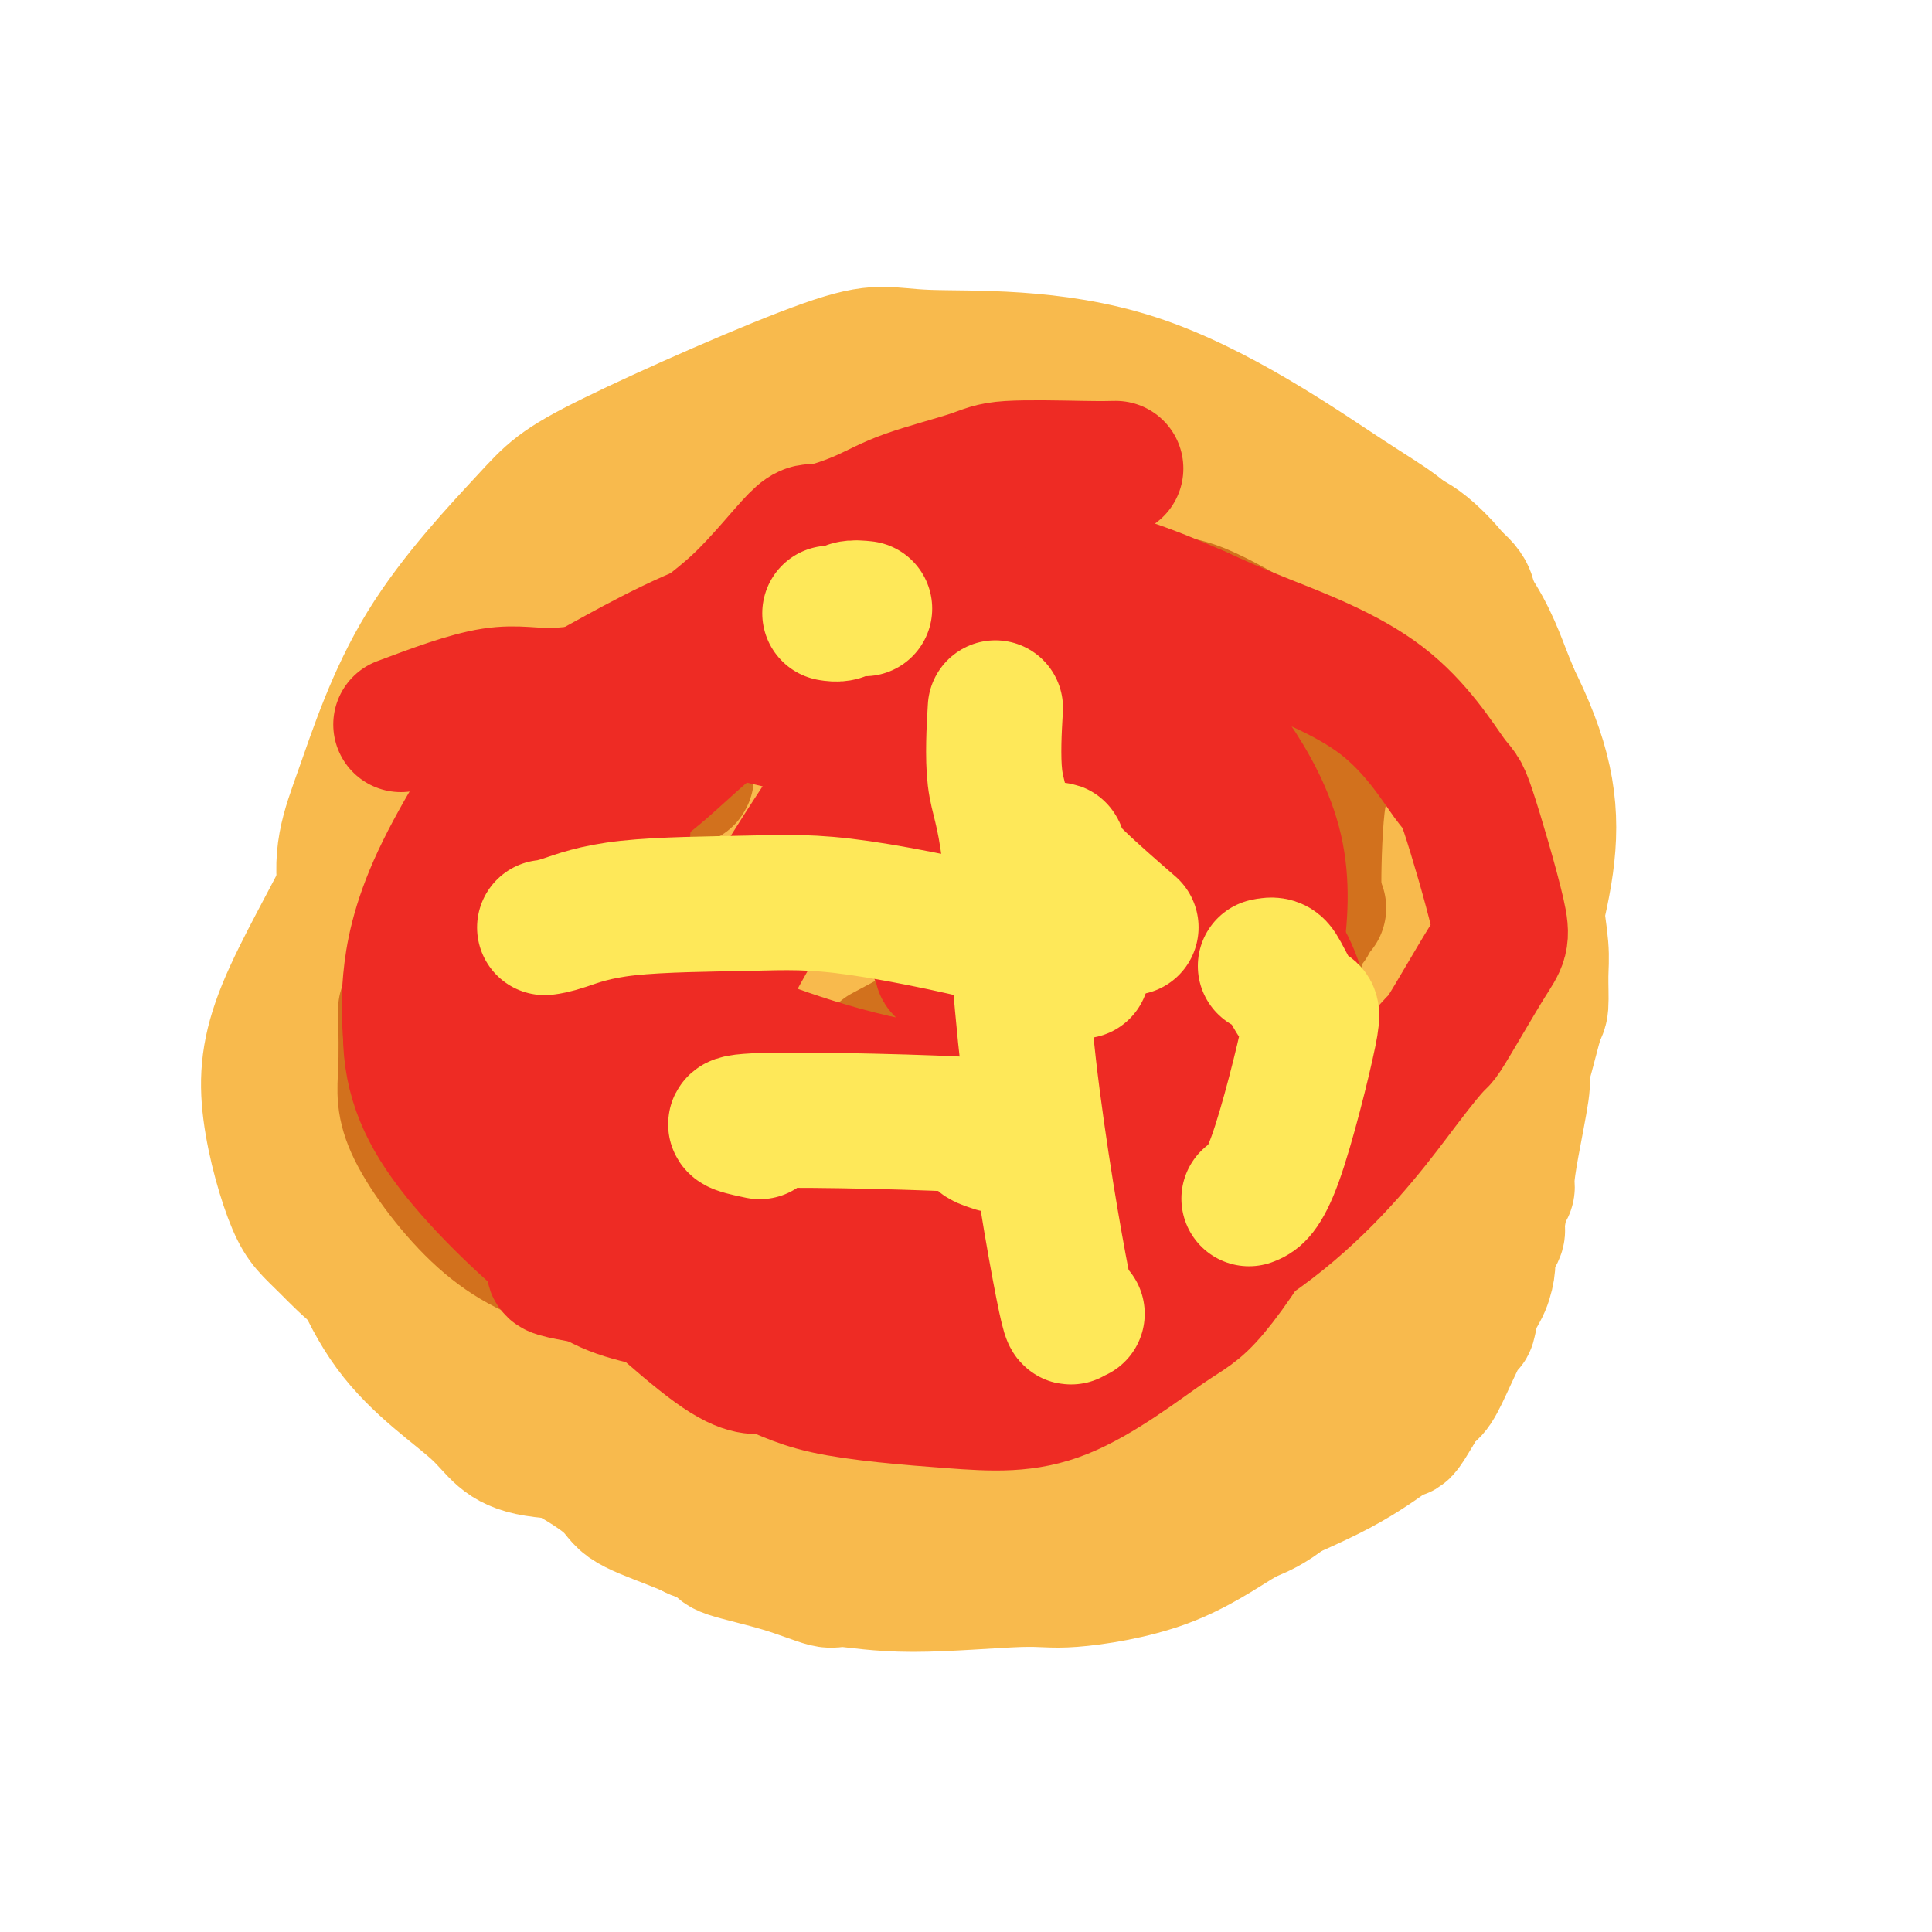 <svg viewBox='0 0 400 400' version='1.1' xmlns='http://www.w3.org/2000/svg' xmlns:xlink='http://www.w3.org/1999/xlink'><g fill='none' stroke='#F8BA4D' stroke-width='28' stroke-linecap='round' stroke-linejoin='round'><path d='M216,133c0.535,-0.313 1.071,-0.625 -1,-2c-2.071,-1.375 -6.748,-3.812 -9,-5c-2.252,-1.188 -2.080,-1.127 -3,-1c-0.920,0.127 -2.931,0.318 -4,0c-1.069,-0.318 -1.195,-1.146 -2,-2c-0.805,-0.854 -2.288,-1.734 -4,-2c-1.712,-0.266 -3.653,0.082 -5,0c-1.347,-0.082 -2.099,-0.595 -5,-1c-2.901,-0.405 -7.950,-0.703 -13,-1'/><path d='M170,119c-6.414,-0.292 -10.950,-0.024 -15,0c-4.050,0.024 -7.615,-0.198 -10,0c-2.385,0.198 -3.589,0.815 -5,1c-1.411,0.185 -3.028,-0.061 -5,0c-1.972,0.061 -4.300,0.428 -5,1c-0.700,0.572 0.229,1.350 -1,2c-1.229,0.650 -4.616,1.173 -7,2c-2.384,0.827 -3.764,1.957 -5,3c-1.236,1.043 -2.327,1.998 -4,3c-1.673,1.002 -3.927,2.050 -6,4c-2.073,1.950 -3.966,4.802 -5,6c-1.034,1.198 -1.209,0.744 -2,2c-0.791,1.256 -2.198,4.223 -4,7c-1.802,2.777 -4.000,5.364 -5,7c-1.000,1.636 -0.804,2.320 -1,4c-0.196,1.680 -0.784,4.354 -2,9c-1.216,4.646 -3.059,11.262 -4,23c-0.941,11.738 -0.978,28.598 -1,36c-0.022,7.402 -0.029,5.344 1,8c1.029,2.656 3.093,10.024 4,14c0.907,3.976 0.655,4.561 2,9c1.345,4.439 4.285,12.734 7,19c2.715,6.266 5.204,10.505 7,13c1.796,2.495 2.898,3.248 4,4'/><path d='M108,296c2.158,2.953 2.054,1.834 5,3c2.946,1.166 8.942,4.615 12,7c3.058,2.385 3.178,3.705 5,5c1.822,1.295 5.346,2.565 9,4c3.654,1.435 7.437,3.034 9,4c1.563,0.966 0.906,1.297 3,2c2.094,0.703 6.937,1.778 11,3c4.063,1.222 7.345,2.592 9,3c1.655,0.408 1.685,-0.147 4,0c2.315,0.147 6.917,0.995 14,1c7.083,0.005 16.648,-0.835 22,-1c5.352,-0.165 6.492,0.344 11,0c4.508,-0.344 12.383,-1.542 19,-4c6.617,-2.458 11.974,-6.177 15,-8c3.026,-1.823 3.721,-1.749 6,-3c2.279,-1.251 6.142,-3.827 9,-8c2.858,-4.173 4.711,-9.941 6,-13c1.289,-3.059 2.016,-3.407 4,-7c1.984,-3.593 5.227,-10.429 7,-14c1.773,-3.571 2.078,-3.877 4,-6c1.922,-2.123 5.461,-6.061 9,-10'/><path d='M301,254c3.503,-4.725 5.762,-8.539 8,-14c2.238,-5.461 4.457,-12.571 6,-18c1.543,-5.429 2.410,-9.178 3,-11c0.590,-1.822 0.905,-1.717 1,-3c0.095,-1.283 -0.028,-3.953 0,-6c0.028,-2.047 0.208,-3.469 0,-6c-0.208,-2.531 -0.805,-6.169 -1,-8c-0.195,-1.831 0.011,-1.853 0,-4c-0.011,-2.147 -0.238,-6.417 -1,-9c-0.762,-2.583 -2.057,-3.477 -3,-5c-0.943,-1.523 -1.533,-3.676 -2,-6c-0.467,-2.324 -0.813,-4.821 -2,-7c-1.187,-2.179 -3.217,-4.041 -4,-5c-0.783,-0.959 -0.321,-1.014 -2,-3c-1.679,-1.986 -5.500,-5.904 -7,-8c-1.500,-2.096 -0.678,-2.369 -3,-4c-2.322,-1.631 -7.788,-4.620 -12,-7c-4.212,-2.380 -7.169,-4.151 -11,-6c-3.831,-1.849 -8.537,-3.776 -11,-5c-2.463,-1.224 -2.682,-1.744 -4,-2c-1.318,-0.256 -3.734,-0.249 -6,-1c-2.266,-0.751 -4.384,-2.262 -6,-3c-1.616,-0.738 -2.732,-0.703 -5,-1c-2.268,-0.297 -5.687,-0.926 -7,-1c-1.313,-0.074 -0.518,0.407 -2,0c-1.482,-0.407 -5.241,-1.704 -9,-3'/><path d='M221,108c-8.936,-3.177 -13.776,-6.619 -17,-8c-3.224,-1.381 -4.833,-0.699 -7,-1c-2.167,-0.301 -4.891,-1.583 -6,-2c-1.109,-0.417 -0.604,0.032 -1,0c-0.396,-0.032 -1.694,-0.544 -3,-1c-1.306,-0.456 -2.619,-0.855 -3,-1c-0.381,-0.145 0.172,-0.035 0,0c-0.172,0.035 -1.067,-0.005 -2,0c-0.933,0.005 -1.902,0.056 -3,0c-1.098,-0.056 -2.323,-0.217 -3,0c-0.677,0.217 -0.806,0.813 -1,1c-0.194,0.187 -0.454,-0.035 -1,0c-0.546,0.035 -1.378,0.326 -2,1c-0.622,0.674 -1.033,1.733 -2,2c-0.967,0.267 -2.489,-0.256 -4,0c-1.511,0.256 -3.013,1.290 -4,2c-0.987,0.710 -1.461,1.097 -3,2c-1.539,0.903 -4.142,2.323 -7,4c-2.858,1.677 -5.970,3.610 -8,5c-2.030,1.390 -2.977,2.235 -4,3c-1.023,0.765 -2.123,1.449 -3,2c-0.877,0.551 -1.531,0.968 -2,1c-0.469,0.032 -0.754,-0.321 -1,0c-0.246,0.321 -0.452,1.315 -1,2c-0.548,0.685 -1.438,1.059 -2,1c-0.562,-0.059 -0.795,-0.553 -1,0c-0.205,0.553 -0.381,2.151 -1,3c-0.619,0.849 -1.681,0.949 -2,1c-0.319,0.051 0.107,0.052 0,0c-0.107,-0.052 -0.745,-0.158 -1,0c-0.255,0.158 -0.128,0.579 0,1'/><path d='M126,126c-0.881,1.441 0.917,1.043 4,-1c3.083,-2.043 7.453,-5.733 10,-8c2.547,-2.267 3.272,-3.112 6,-5c2.728,-1.888 7.460,-4.818 11,-7c3.540,-2.182 5.886,-3.616 7,-4c1.114,-0.384 0.994,0.283 2,0c1.006,-0.283 3.138,-1.516 5,-2c1.862,-0.484 3.455,-0.220 4,0c0.545,0.220 0.041,0.395 1,0c0.959,-0.395 3.381,-1.360 5,-2c1.619,-0.640 2.437,-0.956 3,-1c0.563,-0.044 0.873,0.184 2,0c1.127,-0.184 3.072,-0.781 5,-1c1.928,-0.219 3.840,-0.059 7,0c3.160,0.059 7.567,0.016 10,0c2.433,-0.016 2.890,-0.004 5,0c2.110,0.004 5.872,0.001 9,0c3.128,-0.001 5.623,0.001 7,0c1.377,-0.001 1.637,-0.006 4,0c2.363,0.006 6.828,0.022 12,1c5.172,0.978 11.049,2.920 14,4c2.951,1.080 2.975,1.300 6,2c3.025,0.700 9.052,1.881 13,3c3.948,1.119 5.818,2.175 7,3c1.182,0.825 1.678,1.417 3,2c1.322,0.583 3.471,1.157 6,3c2.529,1.843 5.437,4.955 7,7c1.563,2.045 1.782,3.022 2,4'/><path d='M303,124c4.475,5.582 6.663,11.539 8,15c1.337,3.461 1.822,4.428 2,5c0.178,0.572 0.049,0.751 0,1c-0.049,0.249 -0.017,0.570 0,2c0.017,1.430 0.019,3.970 0,5c-0.019,1.030 -0.061,0.549 0,2c0.061,1.451 0.223,4.834 0,7c-0.223,2.166 -0.831,3.114 -1,4c-0.169,0.886 0.102,1.711 0,3c-0.102,1.289 -0.578,3.041 -1,6c-0.422,2.959 -0.790,7.123 -1,9c-0.210,1.877 -0.261,1.467 -1,3c-0.739,1.533 -2.167,5.009 -3,8c-0.833,2.991 -1.070,5.498 -2,8c-0.930,2.502 -2.551,5.001 -3,5c-0.449,-0.001 0.276,-2.500 1,-5'/><path d='M302,202c0.877,-2.136 2.571,-4.975 4,-9c1.429,-4.025 2.593,-9.235 3,-12c0.407,-2.765 0.058,-3.084 0,-3c-0.058,0.084 0.177,0.570 0,0c-0.177,-0.570 -0.766,-2.198 -1,-3c-0.234,-0.802 -0.114,-0.779 0,-1c0.114,-0.221 0.223,-0.686 0,-1c-0.223,-0.314 -0.778,-0.475 -1,-1c-0.222,-0.525 -0.112,-1.412 0,-2c0.112,-0.588 0.226,-0.877 0,-1c-0.226,-0.123 -0.793,-0.078 -1,0c-0.207,0.078 -0.055,0.191 0,0c0.055,-0.191 0.014,-0.684 0,-1c-0.014,-0.316 0.000,-0.453 0,-1c-0.000,-0.547 -0.014,-1.505 0,-2c0.014,-0.495 0.055,-0.529 0,-1c-0.055,-0.471 -0.208,-1.381 0,-2c0.208,-0.619 0.776,-0.947 1,-1c0.224,-0.053 0.103,0.168 0,0c-0.103,-0.168 -0.187,-0.725 0,-1c0.187,-0.275 0.647,-0.267 1,0c0.353,0.267 0.600,0.793 1,1c0.400,0.207 0.954,0.094 1,0c0.046,-0.094 -0.415,-0.170 0,1c0.415,1.170 1.708,3.585 3,6'/><path d='M313,168c0.785,2.480 0.249,4.680 0,6c-0.249,1.320 -0.210,1.760 0,3c0.210,1.240 0.592,3.281 1,5c0.408,1.719 0.841,3.118 1,4c0.159,0.882 0.043,1.248 0,3c-0.043,1.752 -0.012,4.889 0,8c0.012,3.111 0.005,6.194 0,8c-0.005,1.806 -0.008,2.333 0,4c0.008,1.667 0.026,4.474 0,7c-0.026,2.526 -0.097,4.771 0,6c0.097,1.229 0.363,1.443 0,4c-0.363,2.557 -1.355,7.459 -2,11c-0.645,3.541 -0.943,5.722 -1,7c-0.057,1.278 0.125,1.654 0,2c-0.125,0.346 -0.559,0.663 -1,2c-0.441,1.337 -0.888,3.693 -1,5c-0.112,1.307 0.112,1.564 0,2c-0.112,0.436 -0.558,1.052 -1,2c-0.442,0.948 -0.878,2.227 -1,3c-0.122,0.773 0.071,1.040 0,2c-0.071,0.960 -0.406,2.614 -1,4c-0.594,1.386 -1.447,2.504 -2,4c-0.553,1.496 -0.805,3.369 -1,4c-0.195,0.631 -0.331,0.020 -1,1c-0.669,0.980 -1.870,3.551 -3,6c-1.130,2.449 -2.189,4.775 -3,6c-0.811,1.225 -1.375,1.350 -2,2c-0.625,0.650 -1.313,1.825 -2,3'/><path d='M293,292c-2.841,4.953 -2.944,4.336 -3,4c-0.056,-0.336 -0.066,-0.392 -2,1c-1.934,1.392 -5.791,4.233 -11,7c-5.209,2.767 -11.770,5.461 -15,7c-3.230,1.539 -3.129,1.921 -4,2c-0.871,0.079 -2.714,-0.147 -8,1c-5.286,1.147 -14.015,3.667 -25,5c-10.985,1.333 -24.226,1.480 -29,2c-4.774,0.520 -1.081,1.414 -2,0c-0.919,-1.414 -6.451,-5.136 -12,-6c-5.549,-0.864 -11.116,1.129 -2,-1c9.116,-2.129 32.916,-8.381 48,-12c15.084,-3.619 21.453,-4.605 27,-6c5.547,-1.395 10.274,-3.197 15,-5'/><path d='M270,291c18.723,-7.386 21.530,-13.851 24,-24c2.470,-10.149 4.604,-23.982 5,-35c0.396,-11.018 -0.947,-19.221 -5,-28c-4.053,-8.779 -10.816,-18.133 -14,-24c-3.184,-5.867 -2.789,-8.247 -15,-15c-12.211,-6.753 -37.028,-17.881 -50,-22c-12.972,-4.119 -14.101,-1.231 -17,0c-2.899,1.231 -7.570,0.803 -12,2c-4.430,1.197 -8.619,4.019 -11,6c-2.381,1.981 -2.954,3.123 -5,7c-2.046,3.877 -5.565,10.491 -8,17c-2.435,6.509 -3.787,12.913 -4,20c-0.213,7.087 0.712,14.855 1,19c0.288,4.145 -0.060,4.666 3,9c3.060,4.334 9.529,12.482 13,17c3.471,4.518 3.943,5.408 9,9c5.057,3.592 14.698,9.888 23,13c8.302,3.112 15.267,3.040 23,3c7.733,-0.040 16.236,-0.049 23,-2c6.764,-1.951 11.790,-5.843 16,-10c4.210,-4.157 7.605,-8.578 11,-13'/><path d='M280,240c2.849,-5.153 4.471,-11.535 6,-18c1.529,-6.465 2.966,-13.013 0,-22c-2.966,-8.987 -10.336,-20.413 -14,-26c-3.664,-5.587 -3.623,-5.334 -9,-9c-5.377,-3.666 -16.174,-11.249 -27,-15c-10.826,-3.751 -21.682,-3.669 -28,-4c-6.318,-0.331 -8.100,-1.075 -15,0c-6.900,1.075 -18.919,3.970 -25,6c-6.081,2.030 -6.224,3.194 -9,6c-2.776,2.806 -8.183,7.253 -14,16c-5.817,8.747 -12.043,21.794 -15,31c-2.957,9.206 -2.646,14.572 0,21c2.646,6.428 7.626,13.917 8,20c0.374,6.083 -3.860,10.759 15,16c18.860,5.241 60.813,11.045 79,12c18.187,0.955 12.608,-2.941 17,-7c4.392,-4.059 18.756,-8.281 27,-13c8.244,-4.719 10.367,-9.935 13,-15c2.633,-5.065 5.775,-9.979 7,-16c1.225,-6.021 0.534,-13.150 1,-17c0.466,-3.850 2.091,-4.421 -1,-10c-3.091,-5.579 -10.896,-16.165 -15,-23c-4.104,-6.835 -4.507,-9.920 -13,-17c-8.493,-7.080 -25.077,-18.154 -40,-25c-14.923,-6.846 -28.186,-9.464 -35,-11c-6.814,-1.536 -7.181,-1.990 -15,-2c-7.819,-0.010 -23.091,0.426 -35,3c-11.909,2.574 -20.454,7.287 -29,12'/><path d='M114,133c-6.311,2.697 -7.590,3.441 -13,9c-5.410,5.559 -14.951,15.933 -20,23c-5.049,7.067 -5.605,10.828 -9,18c-3.395,7.172 -9.629,17.755 -13,26c-3.371,8.245 -3.878,14.153 -3,21c0.878,6.847 3.142,14.635 5,19c1.858,4.365 3.310,5.308 7,9c3.690,3.692 9.619,10.133 22,15c12.381,4.867 31.214,8.161 41,10c9.786,1.839 10.526,2.224 21,3c10.474,0.776 30.682,1.942 47,1c16.318,-0.942 28.744,-3.993 41,-8c12.256,-4.007 24.341,-8.969 31,-12c6.659,-3.031 7.894,-4.132 13,-9c5.106,-4.868 14.085,-13.502 18,-18c3.915,-4.498 2.767,-4.859 5,-10c2.233,-5.141 7.847,-15.060 10,-25c2.153,-9.940 0.844,-19.900 0,-25c-0.844,-5.100 -1.222,-5.340 -4,-11c-2.778,-5.660 -7.956,-16.739 -15,-25c-7.044,-8.261 -15.956,-13.704 -22,-17c-6.044,-3.296 -9.221,-4.446 -17,-7c-7.779,-2.554 -20.159,-6.511 -32,-7c-11.841,-0.489 -23.143,2.489 -30,4c-6.857,1.511 -9.270,1.554 -15,4c-5.730,2.446 -14.777,7.294 -22,15c-7.223,7.706 -12.620,18.269 -16,25c-3.380,6.731 -4.741,9.629 -7,16c-2.259,6.371 -5.416,16.215 -7,25c-1.584,8.785 -1.595,16.510 0,24c1.595,7.490 4.798,14.745 8,22'/><path d='M138,248c2.281,4.753 3.984,5.637 7,10c3.016,4.363 7.345,12.207 14,17c6.655,4.793 15.637,6.536 21,8c5.363,1.464 7.107,2.649 13,3c5.893,0.351 15.936,-0.132 26,-2c10.064,-1.868 20.150,-5.122 32,-12c11.850,-6.878 25.465,-17.379 33,-24c7.535,-6.621 8.990,-9.363 12,-13c3.010,-3.637 7.576,-8.169 12,-17c4.424,-8.831 8.707,-21.962 11,-33c2.293,-11.038 2.595,-19.985 -2,-32c-4.595,-12.015 -14.087,-27.099 -20,-35c-5.913,-7.901 -8.248,-8.617 -18,-15c-9.752,-6.383 -26.923,-18.431 -44,-24c-17.077,-5.569 -34.062,-4.657 -43,-5c-8.938,-0.343 -9.831,-1.940 -21,2c-11.169,3.940 -32.615,13.415 -44,19c-11.385,5.585 -12.710,7.278 -18,13c-5.290,5.722 -14.545,15.473 -21,26c-6.455,10.527 -10.109,21.829 -13,30c-2.891,8.171 -5.018,13.212 -3,23c2.018,9.788 8.181,24.323 11,31c2.819,6.677 2.294,5.496 6,9c3.706,3.504 11.643,11.692 19,17c7.357,5.308 14.136,7.735 18,9c3.864,1.265 4.814,1.366 9,2c4.186,0.634 11.606,1.799 19,1c7.394,-0.799 14.760,-3.561 19,-5c4.240,-1.439 5.354,-1.554 10,-5c4.646,-3.446 12.823,-10.223 21,-17'/><path d='M204,229c7.908,-8.362 12.176,-18.266 15,-24c2.824,-5.734 4.202,-7.298 5,-13c0.798,-5.702 1.015,-15.543 1,-23c-0.015,-7.457 -0.262,-12.529 -3,-18c-2.738,-5.471 -7.965,-11.341 -11,-14c-3.035,-2.659 -3.876,-2.107 -8,-4c-4.124,-1.893 -11.532,-6.231 -21,-7c-9.468,-0.769 -20.998,2.031 -29,4c-8.002,1.969 -12.477,3.107 -21,8c-8.523,4.893 -21.093,13.540 -30,22c-8.907,8.460 -14.149,16.734 -17,20c-2.851,3.266 -3.309,1.525 -5,10c-1.691,8.475 -4.614,27.165 -6,36c-1.386,8.835 -1.233,7.814 0,13c1.233,5.186 3.547,16.578 12,29c8.453,12.422 23.046,25.872 31,32c7.954,6.128 9.268,4.932 17,7c7.732,2.068 21.880,7.398 34,9c12.120,1.602 22.210,-0.524 29,-2c6.790,-1.476 10.280,-2.303 16,-5c5.720,-2.697 13.669,-7.263 20,-13c6.331,-5.737 11.042,-12.644 14,-17c2.958,-4.356 4.163,-6.159 6,-11c1.837,-4.841 4.306,-12.720 5,-20c0.694,-7.280 -0.388,-13.963 -1,-18c-0.612,-4.037 -0.755,-5.430 -4,-11c-3.245,-5.570 -9.591,-15.318 -20,-25c-10.409,-9.682 -24.879,-19.299 -33,-24c-8.121,-4.701 -9.892,-4.486 -16,-6c-6.108,-1.514 -16.554,-4.757 -27,-8'/><path d='M157,156c-11.330,-2.348 -18.153,-1.219 -23,0c-4.847,1.219 -7.716,2.527 -13,5c-5.284,2.473 -12.981,6.111 -20,11c-7.019,4.889 -13.358,11.029 -17,15c-3.642,3.971 -4.587,5.773 -7,10c-2.413,4.227 -6.294,10.879 -8,19c-1.706,8.121 -1.237,17.711 -1,23c0.237,5.289 0.242,6.276 2,12c1.758,5.724 5.268,16.185 11,24c5.732,7.815 13.687,12.986 18,17c4.313,4.014 4.985,6.873 12,8c7.015,1.127 20.373,0.521 26,7c5.627,6.479 3.522,20.043 25,0c21.478,-20.043 66.538,-73.691 83,-97c16.462,-23.309 4.328,-16.277 -1,-17c-5.328,-0.723 -3.848,-9.200 -8,-16c-4.152,-6.800 -13.935,-11.922 -19,-15c-5.065,-3.078 -5.412,-4.113 -11,-6c-5.588,-1.887 -16.418,-4.625 -27,-6c-10.582,-1.375 -20.917,-1.387 -27,-1c-6.083,0.387 -7.913,1.172 -13,3c-5.087,1.828 -13.429,4.700 -20,9c-6.571,4.300 -11.369,10.029 -14,13c-2.631,2.971 -3.093,3.185 -5,6c-1.907,2.815 -5.259,8.233 -7,15c-1.741,6.767 -1.870,14.884 -2,23'/><path d='M91,218c-0.387,5.277 -0.355,6.968 1,12c1.355,5.032 4.032,13.405 8,21c3.968,7.595 9.227,14.414 13,16c3.773,1.586 6.061,-2.060 9,6c2.939,8.060 6.530,27.826 31,8c24.470,-19.826 69.821,-79.243 80,-108c10.179,-28.757 -14.813,-26.854 -31,-26c-16.187,0.854 -23.569,0.657 -30,1c-6.431,0.343 -11.912,1.224 -19,6c-7.088,4.776 -15.785,13.447 -21,20c-5.215,6.553 -6.950,10.990 -8,14c-1.050,3.010 -1.416,4.595 -2,10c-0.584,5.405 -1.387,14.631 0,25c1.387,10.369 4.963,21.881 7,28c2.037,6.119 2.536,6.846 5,11c2.464,4.154 6.894,11.734 11,17c4.106,5.266 7.887,8.219 11,10c3.113,1.781 5.556,2.391 8,3'/><path d='M164,292c5.681,3.619 10.384,6.168 22,4c11.616,-2.168 30.147,-9.051 39,-12c8.853,-2.949 8.029,-1.962 11,-5c2.971,-3.038 9.738,-10.100 14,-17c4.262,-6.900 6.020,-13.639 8,-20c1.980,-6.361 4.184,-12.345 5,-18c0.816,-5.655 0.246,-10.979 -1,-15c-1.246,-4.021 -3.168,-6.737 -6,-10c-2.832,-3.263 -6.574,-7.072 -12,-11c-5.426,-3.928 -12.535,-7.974 -19,-12c-6.465,-4.026 -12.285,-8.033 -19,-10c-6.715,-1.967 -14.323,-1.893 -18,-2c-3.677,-0.107 -3.422,-0.395 -8,0c-4.578,0.395 -13.989,1.475 -19,3c-5.011,1.525 -5.621,3.497 -9,6c-3.379,2.503 -9.525,5.537 -15,11c-5.475,5.463 -10.278,13.355 -13,18c-2.722,4.645 -3.362,6.041 -5,12c-1.638,5.959 -4.274,16.479 -5,26c-0.726,9.521 0.456,18.041 1,23c0.544,4.959 0.448,6.357 2,11c1.552,4.643 4.751,12.531 9,18c4.249,5.469 9.548,8.520 15,11c5.452,2.480 11.057,4.388 14,5c2.943,0.612 3.222,-0.074 6,0c2.778,0.074 8.054,0.906 15,-4c6.946,-4.906 15.562,-15.552 21,-21c5.438,-5.448 7.696,-5.700 14,-13c6.304,-7.300 16.652,-21.650 27,-36'/><path d='M238,234c5.766,-8.118 6.682,-10.412 9,-16c2.318,-5.588 6.039,-14.471 8,-21c1.961,-6.529 2.163,-10.703 0,-17c-2.163,-6.297 -6.692,-14.716 -8,-18c-1.308,-3.284 0.604,-1.434 -2,-1c-2.604,0.434 -9.723,-0.548 -14,-1c-4.277,-0.452 -5.711,-0.373 -12,1c-6.289,1.373 -17.434,4.042 -26,8c-8.566,3.958 -14.552,9.206 -18,12c-3.448,2.794 -4.359,3.134 -7,7c-2.641,3.866 -7.011,11.260 -10,18c-2.989,6.740 -4.596,12.828 -5,19c-0.404,6.172 0.394,12.429 1,16c0.606,3.571 1.019,4.455 3,7c1.981,2.545 5.529,6.752 9,9c3.471,2.248 6.865,2.536 9,3c2.135,0.464 3.011,1.105 7,0c3.989,-1.105 11.090,-3.957 20,-11c8.910,-7.043 19.629,-18.276 26,-25c6.371,-6.724 8.392,-8.937 13,-16c4.608,-7.063 11.802,-18.975 16,-28c4.198,-9.025 5.401,-15.163 6,-19c0.599,-3.837 0.593,-5.373 1,-8c0.407,-2.627 1.226,-6.346 0,-10c-1.226,-3.654 -4.496,-7.245 -6,-9c-1.504,-1.755 -1.240,-1.675 -3,-3c-1.760,-1.325 -5.544,-4.056 -12,-5c-6.456,-0.944 -15.584,-0.100 -20,0c-4.416,0.100 -4.119,-0.543 -13,5c-8.881,5.543 -26.941,17.271 -45,29'/><path d='M165,160c-12.262,8.140 -13.915,11.488 -17,18c-3.085,6.512 -7.600,16.186 -10,21c-2.400,4.814 -2.686,4.769 -3,8c-0.314,3.231 -0.656,9.739 -1,14c-0.344,4.261 -0.688,6.276 0,8c0.688,1.724 2.409,3.157 3,4c0.591,0.843 0.053,1.096 2,2c1.947,0.904 6.381,2.461 17,0c10.619,-2.461 27.423,-8.938 37,-13c9.577,-4.062 11.926,-5.707 21,-11c9.074,-5.293 24.874,-14.233 36,-22c11.126,-7.767 17.578,-14.362 24,-21c6.422,-6.638 12.813,-13.321 16,-17c3.187,-3.679 3.170,-4.355 5,-7c1.830,-2.645 5.505,-7.261 7,-10c1.495,-2.739 0.808,-3.602 1,-5c0.192,-1.398 1.264,-3.330 1,-5c-0.264,-1.670 -1.863,-3.079 -3,-4c-1.137,-0.921 -1.810,-1.354 -5,-3c-3.190,-1.646 -8.895,-4.506 -18,-6c-9.105,-1.494 -21.610,-1.622 -29,-1c-7.390,0.622 -9.664,1.995 -19,5c-9.336,3.005 -25.733,7.643 -42,16c-16.267,8.357 -32.403,20.432 -41,27c-8.597,6.568 -9.657,7.628 -16,14c-6.343,6.372 -17.971,18.056 -25,27c-7.029,8.944 -9.458,15.148 -11,19c-1.542,3.852 -2.197,5.352 -3,9c-0.803,3.648 -1.755,9.444 -2,14c-0.245,4.556 0.216,7.873 1,10c0.784,2.127 1.892,3.063 3,4'/><path d='M94,255c1.127,3.756 1.946,6.145 7,7c5.054,0.855 14.345,0.174 20,0c5.655,-0.174 7.675,0.159 16,-3c8.325,-3.159 22.953,-9.810 38,-17c15.047,-7.190 30.511,-14.920 39,-20c8.489,-5.080 10.003,-7.511 15,-12c4.997,-4.489 13.478,-11.036 20,-18c6.522,-6.964 11.086,-14.345 13,-18c1.914,-3.655 1.180,-3.583 2,-6c0.820,-2.417 3.195,-7.322 4,-12c0.805,-4.678 0.038,-9.130 0,-11c-0.038,-1.870 0.651,-1.160 -3,-3c-3.651,-1.840 -11.643,-6.230 -17,-8c-5.357,-1.770 -8.078,-0.920 -11,-1c-2.922,-0.080 -6.045,-1.092 -13,0c-6.955,1.092 -17.741,4.287 -29,9c-11.259,4.713 -22.989,10.944 -29,14c-6.011,3.056 -6.302,2.935 -9,6c-2.698,3.065 -7.802,9.314 -11,14c-3.198,4.686 -4.488,7.808 -5,10c-0.512,2.192 -0.245,3.454 0,5c0.245,1.546 0.469,3.375 1,5c0.531,1.625 1.371,3.047 6,4c4.629,0.953 13.047,1.439 18,2c4.953,0.561 6.439,1.197 14,-1c7.561,-2.197 21.196,-7.226 32,-13c10.804,-5.774 18.776,-12.293 25,-18c6.224,-5.707 10.699,-10.602 13,-13c2.301,-2.398 2.427,-2.299 3,-3c0.573,-0.701 1.592,-2.200 2,-3c0.408,-0.800 0.204,-0.900 0,-1'/><path d='M255,150c2.550,-3.763 -0.076,-3.171 -9,1c-8.924,4.171 -24.146,11.921 -32,17c-7.854,5.079 -8.340,7.488 -12,12c-3.660,4.512 -10.494,11.128 -14,16c-3.506,4.872 -3.683,8.002 -4,10c-0.317,1.998 -0.773,2.864 -1,4c-0.227,1.136 -0.224,2.540 0,3c0.224,0.460 0.671,-0.025 0,1c-0.671,1.025 -2.459,3.560 4,-1c6.459,-4.560 21.166,-16.216 29,-22c7.834,-5.784 8.797,-5.695 12,-9c3.203,-3.305 8.647,-10.002 12,-14c3.353,-3.998 4.615,-5.295 5,-6c0.385,-0.705 -0.108,-0.818 0,-1c0.108,-0.182 0.818,-0.432 0,0c-0.818,0.432 -3.165,1.545 -6,4c-2.835,2.455 -6.160,6.251 -9,11c-2.840,4.749 -5.195,10.449 -6,13c-0.805,2.551 -0.061,1.952 0,3c0.061,1.048 -0.560,3.744 0,5c0.560,1.256 2.303,1.073 3,1c0.697,-0.073 0.349,-0.037 0,0'/></g>
<g fill='none' stroke='#D2711D' stroke-width='28' stroke-linecap='round' stroke-linejoin='round'><path d='M92,208c-0.420,2.092 -0.839,4.184 -1,5c-0.161,0.816 -0.063,0.356 0,1c0.063,0.644 0.092,2.393 0,4c-0.092,1.607 -0.304,3.074 0,4c0.304,0.926 1.126,1.312 2,2c0.874,0.688 1.802,1.679 3,2c1.198,0.321 2.666,-0.027 4,0c1.334,0.027 2.534,0.428 5,-1c2.466,-1.428 6.197,-4.687 8,-7c1.803,-2.313 1.677,-3.681 3,-5c1.323,-1.319 4.096,-2.589 1,-4c-3.096,-1.411 -12.059,-2.964 -17,-3c-4.941,-0.036 -5.859,1.444 -7,3c-1.141,1.556 -2.504,3.187 -3,4c-0.496,0.813 -0.126,0.806 0,1c0.126,0.194 0.009,0.588 0,1c-0.009,0.412 0.090,0.842 0,1c-0.090,0.158 -0.370,0.043 0,0c0.370,-0.043 1.391,-0.015 2,0c0.609,0.015 0.807,0.017 1,0c0.193,-0.017 0.380,-0.054 1,0c0.620,0.054 1.671,0.200 2,0c0.329,-0.200 -0.065,-0.746 0,-1c0.065,-0.254 0.590,-0.215 1,-1c0.410,-0.785 0.705,-2.392 1,-4'/><path d='M98,210c0.333,-1.000 0.167,-0.500 0,0'/><path d='M135,152c1.887,1.268 3.774,2.536 5,4c1.226,1.464 1.793,3.124 2,4c0.207,0.876 0.056,0.967 0,1c-0.056,0.033 -0.016,0.010 0,0c0.016,-0.010 0.008,-0.005 0,0'/><path d='M182,135c0.321,0.423 0.643,0.845 0,1c-0.643,0.155 -2.250,0.042 -1,0c1.250,-0.042 5.357,-0.012 7,0c1.643,0.012 0.821,0.006 0,0'/><path d='M273,188c-0.326,0.192 -0.653,0.383 -1,1c-0.347,0.617 -0.715,1.659 -1,2c-0.285,0.341 -0.487,-0.017 -1,0c-0.513,0.017 -1.335,0.411 -2,1c-0.665,0.589 -1.172,1.372 -2,2c-0.828,0.628 -1.977,1.100 -4,2c-2.023,0.900 -4.921,2.227 -7,3c-2.079,0.773 -3.341,0.991 -4,1c-0.659,0.009 -0.716,-0.190 -1,0c-0.284,0.190 -0.795,0.769 -1,1c-0.205,0.231 -0.102,0.116 0,0'/><path d='M255,198c1.809,-0.449 3.617,-0.897 5,-1c1.383,-0.103 2.340,0.140 3,0c0.660,-0.140 1.024,-0.661 2,0c0.976,0.661 2.566,2.505 3,4c0.434,1.495 -0.286,2.642 -2,5c-1.714,2.358 -4.421,5.928 -8,9c-3.579,3.072 -8.031,5.646 -10,7c-1.969,1.354 -1.456,1.487 -3,2c-1.544,0.513 -5.147,1.407 -7,2c-1.853,0.593 -1.958,0.884 -2,1c-0.042,0.116 -0.021,0.058 0,0'/><path d='M224,231c0.146,-0.488 0.292,-0.976 -1,1c-1.292,1.976 -4.021,6.417 -8,14c-3.979,7.583 -9.210,18.307 -12,24c-2.790,5.693 -3.141,6.354 -4,8c-0.859,1.646 -2.225,4.276 -3,6c-0.775,1.724 -0.958,2.541 -1,3c-0.042,0.459 0.058,0.559 -1,0c-1.058,-0.559 -3.273,-1.779 -5,-3c-1.727,-1.221 -2.965,-2.444 -5,-5c-2.035,-2.556 -4.867,-6.445 -6,-8c-1.133,-1.555 -0.566,-0.778 0,0'/><path d='M158,248c0.010,-0.034 0.021,-0.068 0,0c-0.021,0.068 -0.072,0.238 1,2c1.072,1.762 3.268,5.117 4,7c0.732,1.883 0.000,2.295 0,3c0.000,0.705 0.732,1.705 1,2c0.268,0.295 0.072,-0.113 0,0c-0.072,0.113 -0.021,0.747 0,1c0.021,0.253 0.010,0.127 0,0'/><path d='M202,183c2.980,0.004 5.960,0.008 9,0c3.040,-0.008 6.139,-0.029 8,0c1.861,0.029 2.482,0.107 3,0c0.518,-0.107 0.933,-0.400 1,0c0.067,0.400 -0.213,1.492 -4,4c-3.787,2.508 -11.082,6.431 -14,8c-2.918,1.569 -1.459,0.785 0,0'/><path d='M183,218c20.090,-10.756 40.179,-21.512 50,-27c9.821,-5.488 9.372,-5.707 13,-10c3.628,-4.293 11.331,-12.660 15,-19c3.669,-6.340 3.304,-10.651 3,-15c-0.304,-4.349 -0.548,-8.734 -1,-11c-0.452,-2.266 -1.111,-2.411 -4,-4c-2.889,-1.589 -8.009,-4.620 -12,-6c-3.991,-1.380 -6.855,-1.109 -8,-1c-1.145,0.109 -0.573,0.054 0,0'/><path d='M180,234c1.109,1.823 2.218,3.646 8,5c5.782,1.354 16.236,2.239 21,4c4.764,1.761 3.836,4.397 11,0c7.164,-4.397 22.418,-15.828 29,-21c6.582,-5.172 4.490,-4.086 7,-9c2.510,-4.914 9.620,-15.827 13,-21c3.380,-5.173 3.030,-4.604 3,-9c-0.030,-4.396 0.260,-13.756 1,-18c0.740,-4.244 1.930,-3.374 0,-7c-1.930,-3.626 -6.980,-11.750 -9,-15c-2.020,-3.250 -1.010,-1.625 0,0'/><path d='M84,209c0.087,4.609 0.173,9.218 0,13c-0.173,3.782 -0.606,6.736 2,12c2.606,5.264 8.252,12.839 14,18c5.748,5.161 11.599,7.909 19,10c7.401,2.091 16.352,3.524 21,4c4.648,0.476 4.994,-0.007 8,0c3.006,0.007 8.673,0.502 14,-2c5.327,-2.502 10.314,-8.000 14,-11c3.686,-3.000 6.069,-3.500 8,-5c1.931,-1.500 3.409,-4.000 4,-5c0.591,-1.000 0.296,-0.500 0,0'/></g>
<g fill='none' stroke='#EE2B24' stroke-width='28' stroke-linecap='round' stroke-linejoin='round'><path d='M231,97c-1.412,0.035 -2.823,0.070 -7,0c-4.177,-0.070 -11.119,-0.245 -15,0c-3.881,0.245 -4.703,0.910 -8,2c-3.297,1.090 -9.071,2.605 -13,4c-3.929,1.395 -6.014,2.669 -9,4c-2.986,1.331 -6.875,2.720 -9,3c-2.125,0.280 -2.488,-0.549 -5,2c-2.512,2.549 -7.173,8.476 -12,13c-4.827,4.524 -9.818,7.644 -13,11c-3.182,3.356 -4.554,6.947 -6,11c-1.446,4.053 -2.968,8.569 -4,15c-1.032,6.431 -1.576,14.776 -1,21c0.576,6.224 2.271,10.327 6,15c3.729,4.673 9.491,9.917 13,13c3.509,3.083 4.766,4.006 10,6c5.234,1.994 14.444,5.059 23,7c8.556,1.941 16.457,2.760 21,3c4.543,0.240 5.727,-0.097 9,0c3.273,0.097 8.635,0.629 14,-1c5.365,-1.629 10.732,-5.420 14,-8c3.268,-2.580 4.435,-3.949 7,-7c2.565,-3.051 6.528,-7.784 9,-11c2.472,-3.216 3.453,-4.917 4,-6c0.547,-1.083 0.660,-1.549 1,-2c0.340,-0.451 0.906,-0.886 0,-3c-0.906,-2.114 -3.284,-5.907 -4,-8c-0.716,-2.093 0.230,-2.487 -2,-7c-2.230,-4.513 -7.637,-13.147 -11,-18c-3.363,-4.853 -4.681,-5.927 -6,-7'/><path d='M237,149c-5.891,-8.316 -9.117,-9.107 -12,-11c-2.883,-1.893 -5.421,-4.889 -10,-7c-4.579,-2.111 -11.199,-3.336 -15,-4c-3.801,-0.664 -4.784,-0.768 -9,-1c-4.216,-0.232 -11.667,-0.592 -18,0c-6.333,0.592 -11.550,2.137 -15,3c-3.450,0.863 -5.135,1.045 -8,3c-2.865,1.955 -6.912,5.683 -11,9c-4.088,3.317 -8.218,6.224 -13,15c-4.782,8.776 -10.216,23.421 -13,35c-2.784,11.579 -2.918,20.093 -4,24c-1.082,3.907 -3.111,3.206 0,11c3.111,7.794 11.361,24.082 10,31c-1.361,6.918 -12.334,4.467 7,8c19.334,3.533 68.976,13.049 103,5c34.024,-8.049 52.430,-33.665 61,-45c8.570,-11.335 7.302,-8.391 9,-11c1.698,-2.609 6.360,-10.773 9,-15c2.640,-4.227 3.257,-4.517 2,-10c-1.257,-5.483 -4.386,-16.160 -6,-21c-1.614,-4.840 -1.711,-3.844 -4,-7c-2.289,-3.156 -6.770,-10.465 -14,-16c-7.230,-5.535 -17.209,-9.296 -24,-12c-6.791,-2.704 -10.396,-4.352 -14,-6'/><path d='M248,127c-10.916,-4.782 -19.206,-7.736 -28,-9c-8.794,-1.264 -18.093,-0.837 -23,-1c-4.907,-0.163 -5.424,-0.918 -10,0c-4.576,0.918 -13.211,3.507 -21,8c-7.789,4.493 -14.731,10.890 -19,15c-4.269,4.110 -5.866,5.935 -10,11c-4.134,5.065 -10.805,13.372 -15,23c-4.195,9.628 -5.912,20.577 -7,26c-1.088,5.423 -1.545,5.319 -2,10c-0.455,4.681 -0.908,14.147 0,22c0.908,7.853 3.178,14.092 4,17c0.822,2.908 0.198,2.484 6,8c5.802,5.516 18.030,16.971 25,22c6.970,5.029 8.681,3.632 11,4c2.319,0.368 5.245,2.502 12,4c6.755,1.498 17.338,2.360 26,3c8.662,0.640 15.404,1.057 23,-2c7.596,-3.057 16.047,-9.587 21,-13c4.953,-3.413 6.410,-3.709 10,-8c3.590,-4.291 9.315,-12.576 13,-21c3.685,-8.424 5.332,-16.988 6,-22c0.668,-5.012 0.357,-6.473 0,-10c-0.357,-3.527 -0.762,-9.119 -4,-15c-3.238,-5.881 -9.310,-12.050 -13,-15c-3.690,-2.950 -4.998,-2.679 -12,-6c-7.002,-3.321 -19.700,-10.232 -39,-17c-19.300,-6.768 -45.204,-13.391 -61,-16c-15.796,-2.609 -21.483,-1.202 -26,-1c-4.517,0.202 -7.862,-0.799 -13,0c-5.138,0.799 -12.069,3.400 -19,6'/><path d='M214,192c0.035,-1.283 0.069,-2.566 -2,-8c-2.069,-5.434 -6.242,-15.021 -9,-20c-2.758,-4.979 -4.100,-5.352 -6,-8c-1.900,-2.648 -4.358,-7.571 -6,-10c-1.642,-2.429 -2.467,-2.364 -3,-3c-0.533,-0.636 -0.772,-1.974 -4,-3c-3.228,-1.026 -9.444,-1.740 -14,-1c-4.556,0.740 -7.454,2.933 -10,4c-2.546,1.067 -4.742,1.007 -9,4c-4.258,2.993 -10.578,9.037 -14,12c-3.422,2.963 -3.945,2.844 -6,6c-2.055,3.156 -5.643,9.586 -8,15c-2.357,5.414 -3.484,9.813 -4,15c-0.516,5.187 -0.420,11.162 0,14c0.420,2.838 1.164,2.537 3,6c1.836,3.463 4.764,10.688 10,16c5.236,5.312 12.781,8.711 17,11c4.219,2.289 5.113,3.468 10,6c4.887,2.532 13.768,6.416 22,8c8.232,1.584 15.814,0.868 20,1c4.186,0.132 4.977,1.113 9,0c4.023,-1.113 11.277,-4.318 18,-9c6.723,-4.682 12.916,-10.840 18,-16c5.084,-5.160 9.060,-9.324 12,-15c2.940,-5.676 4.846,-12.866 6,-20c1.154,-7.134 1.557,-14.211 0,-21c-1.557,-6.789 -5.073,-13.289 -9,-19c-3.927,-5.711 -8.265,-10.632 -12,-14c-3.735,-3.368 -6.868,-5.184 -10,-7'/><path d='M233,136c-6.411,-4.835 -11.439,-6.421 -19,-8c-7.561,-1.579 -17.654,-3.150 -23,-4c-5.346,-0.850 -5.944,-0.979 -12,0c-6.056,0.979 -17.570,3.064 -28,8c-10.430,4.936 -19.775,12.721 -25,17c-5.225,4.279 -6.330,5.051 -9,9c-2.670,3.949 -6.906,11.074 -10,19c-3.094,7.926 -5.046,16.653 -6,21c-0.954,4.347 -0.912,4.313 -1,9c-0.088,4.687 -0.308,14.094 2,22c2.308,7.906 7.145,14.311 9,18c1.855,3.689 0.729,4.663 7,8c6.271,3.337 19.940,9.038 27,11c7.060,1.962 7.512,0.185 9,0c1.488,-0.185 4.012,1.223 9,0c4.988,-1.223 12.441,-5.077 19,-9c6.559,-3.923 12.224,-7.916 18,-14c5.776,-6.084 11.662,-14.257 15,-19c3.338,-4.743 4.126,-6.054 6,-11c1.874,-4.946 4.832,-13.527 6,-23c1.168,-9.473 0.546,-19.838 0,-25c-0.546,-5.162 -1.015,-5.122 -3,-9c-1.985,-3.878 -5.484,-11.674 -12,-17c-6.516,-5.326 -16.048,-8.180 -22,-10c-5.952,-1.820 -8.325,-2.604 -14,-3c-5.675,-0.396 -14.652,-0.402 -25,3c-10.348,3.402 -22.066,10.213 -29,14c-6.934,3.787 -9.086,4.551 -14,11c-4.914,6.449 -12.592,18.582 -17,28c-4.408,9.418 -5.545,16.119 -6,21c-0.455,4.881 -0.227,7.940 0,11'/><path d='M85,214c0.073,9.314 3.255,16.601 10,25c6.745,8.399 17.051,17.912 24,23c6.949,5.088 10.540,5.753 21,8c10.460,2.247 27.789,6.078 39,8c11.211,1.922 16.303,1.937 23,0c6.697,-1.937 14.999,-5.826 20,-8c5.001,-2.174 6.701,-2.633 11,-7c4.299,-4.367 11.198,-12.642 15,-17c3.802,-4.358 4.508,-4.800 7,-9c2.492,-4.200 6.768,-12.158 8,-21c1.232,-8.842 -0.582,-18.569 -1,-23c-0.418,-4.431 0.561,-3.567 -4,-10c-4.561,-6.433 -14.661,-20.161 -19,-26c-4.339,-5.839 -2.915,-3.787 -7,-5c-4.085,-1.213 -13.677,-5.692 -18,-8c-4.323,-2.308 -3.377,-2.446 -8,0c-4.623,2.446 -14.817,7.476 -19,8c-4.183,0.524 -2.356,-3.459 -11,9c-8.644,12.459 -27.759,41.360 -34,61c-6.241,19.640 0.392,30.020 14,36c13.608,5.980 34.191,7.561 46,4c11.809,-3.561 14.844,-12.264 17,-17c2.156,-4.736 3.434,-5.507 6,-10c2.566,-4.493 6.422,-12.710 8,-20c1.578,-7.290 0.880,-13.654 0,-18c-0.880,-4.346 -1.940,-6.673 -3,-9'/><path d='M230,188c-3.446,-6.784 -10.563,-10.244 -14,-12c-3.437,-1.756 -3.196,-1.808 -6,-2c-2.804,-0.192 -8.655,-0.525 -12,0c-3.345,0.525 -4.185,1.907 -5,4c-0.815,2.093 -1.607,4.897 -2,7c-0.393,2.103 -0.389,3.506 0,5c0.389,1.494 1.162,3.080 2,5c0.838,1.920 1.740,4.174 2,5c0.260,0.826 -0.122,0.222 0,0c0.122,-0.222 0.749,-0.064 1,0c0.251,0.064 0.125,0.032 0,0'/></g>
<g fill='none' stroke='#FEE859' stroke-width='28' stroke-linecap='round' stroke-linejoin='round'><path d='M206,237c-2.080,-0.665 -4.159,-1.330 -2,-2c2.159,-0.670 8.558,-1.344 -1,-2c-9.558,-0.656 -35.073,-1.292 -45,-1c-9.927,0.292 -4.265,1.512 -2,2c2.265,0.488 1.132,0.244 0,0'/><path d='M224,201c-2.278,-1.776 -4.556,-3.551 -13,-6c-8.444,-2.449 -23.055,-5.570 -33,-7c-9.945,-1.430 -15.226,-1.168 -23,-1c-7.774,0.168 -18.043,0.241 -25,1c-6.957,0.759 -10.604,2.204 -13,3c-2.396,0.796 -3.542,0.942 -4,1c-0.458,0.058 -0.229,0.029 0,0'/><path d='M213,176c1.453,0.009 2.906,0.018 4,0c1.094,-0.018 1.829,-0.063 2,0c0.171,0.063 -0.222,0.233 0,1c0.222,0.767 1.060,2.129 4,5c2.940,2.871 7.983,7.249 10,9c2.017,1.751 1.009,0.876 0,0'/><path d='M262,200c0.720,-0.146 1.439,-0.293 2,0c0.561,0.293 0.962,1.024 2,3c1.038,1.976 2.712,5.195 4,6c1.288,0.805 2.191,-0.805 1,5c-1.191,5.805 -4.474,19.024 -7,26c-2.526,6.976 -4.293,7.707 -5,8c-0.707,0.293 -0.353,0.146 0,0'/><path d='M223,272c-0.383,-0.356 -0.765,-0.711 -1,0c-0.235,0.711 -0.322,2.490 -2,-6c-1.678,-8.490 -4.947,-27.247 -7,-45c-2.053,-17.753 -2.891,-34.501 -4,-44c-1.109,-9.499 -2.491,-11.750 -3,-16c-0.509,-4.250 -0.145,-10.500 0,-13c0.145,-2.500 0.073,-1.250 0,0'/><path d='M179,126c-1.101,-0.113 -2.202,-0.226 -3,0c-0.798,0.226 -1.292,0.792 -2,1c-0.708,0.208 -1.631,0.060 -2,0c-0.369,-0.060 -0.185,-0.030 0,0'/></g>
</svg>